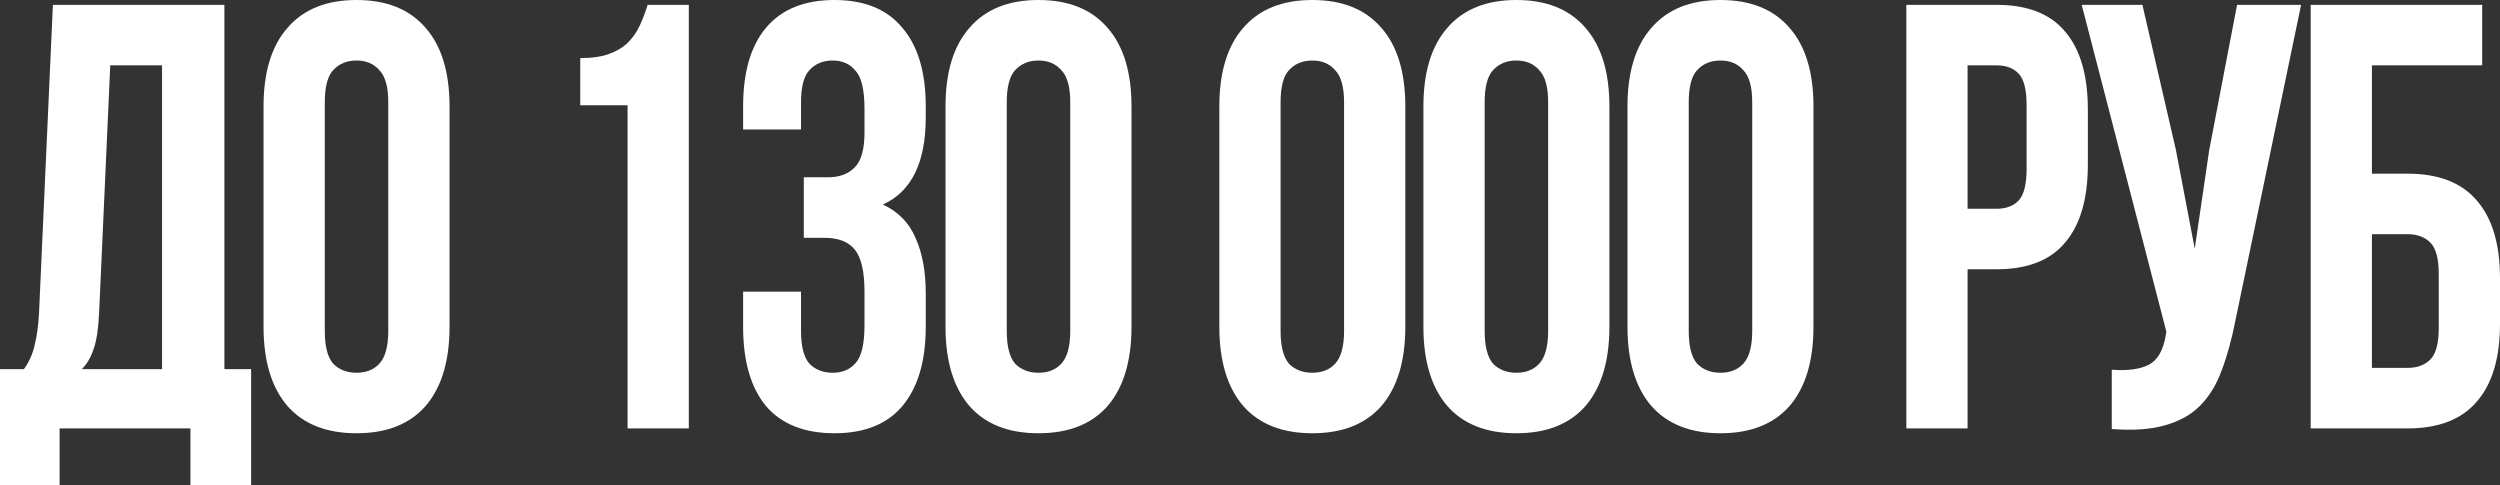 <?xml version="1.0" encoding="UTF-8"?> <svg xmlns="http://www.w3.org/2000/svg" width="170" height="33" viewBox="0 0 170 33" fill="none"><rect x="0" y="0" width="170" height="33" fill="#333333" stroke="none"/><path d="M12.95 33V29.132H4.052V33H0V25.1H1.628C1.982 24.606 2.221 24.071 2.348 23.495C2.499 22.919 2.6 22.206 2.651 21.355L3.597 0.329H15.259V25.1H17.077V33H12.95ZM6.74 21.273C6.689 22.37 6.563 23.193 6.361 23.742C6.185 24.291 5.92 24.743 5.566 25.1H11.019V4.444H7.497L6.74 21.273Z" fill="white"></path><path d="M22.086 22.508C22.086 23.55 22.275 24.291 22.654 24.729C23.058 25.141 23.588 25.347 24.244 25.347C24.901 25.347 25.418 25.141 25.797 24.729C26.201 24.291 26.402 23.55 26.402 22.508V6.954C26.402 5.911 26.201 5.185 25.797 4.773C25.418 4.334 24.901 4.115 24.244 4.115C23.588 4.115 23.058 4.334 22.654 4.773C22.275 5.185 22.086 5.911 22.086 6.954V22.508ZM17.921 7.242C17.921 4.91 18.463 3.127 19.549 1.893C20.634 0.631 22.2 0 24.244 0C26.289 0 27.854 0.631 28.939 1.893C30.025 3.127 30.568 4.91 30.568 7.242V22.22C30.568 24.551 30.025 26.348 28.939 27.61C27.854 28.844 26.289 29.461 24.244 29.461C22.2 29.461 20.634 28.844 19.549 27.61C18.463 26.348 17.921 24.551 17.921 22.22V7.242Z" fill="white"></path><path d="M39.457 3.95C40.264 3.95 40.921 3.854 41.426 3.662C41.956 3.47 42.385 3.209 42.713 2.88C43.041 2.551 43.306 2.167 43.508 1.728C43.71 1.289 43.887 0.823 44.038 0.329H46.84V29.132H42.675V7.16H39.457V3.95Z" fill="white"></path><path d="M58.786 7.406C58.786 6.117 58.584 5.253 58.18 4.814C57.802 4.348 57.284 4.115 56.628 4.115C55.971 4.115 55.441 4.334 55.038 4.773C54.659 5.185 54.469 5.911 54.469 6.954V8.805H50.532V7.242C50.532 4.91 51.049 3.127 52.084 1.893C53.144 0.631 54.697 0 56.741 0C58.786 0 60.326 0.631 61.361 1.893C62.421 3.127 62.951 4.91 62.951 7.242V7.983C62.951 11.055 61.979 13.03 60.036 13.908C61.096 14.402 61.84 15.17 62.27 16.212C62.724 17.227 62.951 18.475 62.951 19.956V22.22C62.951 24.551 62.421 26.348 61.361 27.61C60.326 28.844 58.786 29.461 56.741 29.461C54.697 29.461 53.144 28.844 52.084 27.61C51.049 26.348 50.532 24.551 50.532 22.22V19.833H54.469V22.508C54.469 23.55 54.659 24.291 55.038 24.729C55.441 25.141 55.971 25.347 56.628 25.347C57.284 25.347 57.802 25.127 58.18 24.688C58.584 24.249 58.786 23.385 58.786 22.096V19.833C58.786 18.489 58.572 17.542 58.142 16.994C57.713 16.445 57.019 16.171 56.06 16.171H54.659V12.056H56.287C57.07 12.056 57.675 11.837 58.105 11.398C58.559 10.959 58.786 10.163 58.786 9.011V7.406Z" fill="white"></path><path d="M68.46 22.508C68.46 23.55 68.649 24.291 69.028 24.729C69.432 25.141 69.962 25.347 70.618 25.347C71.275 25.347 71.792 25.141 72.171 24.729C72.575 24.291 72.777 23.55 72.777 22.508V6.954C72.777 5.911 72.575 5.185 72.171 4.773C71.792 4.334 71.275 4.115 70.618 4.115C69.962 4.115 69.432 4.334 69.028 4.773C68.649 5.185 68.46 5.911 68.46 6.954V22.508ZM64.295 7.242C64.295 4.91 64.838 3.127 65.923 1.893C67.008 0.631 68.574 0 70.618 0C72.663 0 74.228 0.631 75.314 1.893C76.399 3.127 76.942 4.91 76.942 7.242V22.22C76.942 24.551 76.399 26.348 75.314 27.61C74.228 28.844 72.663 29.461 70.618 29.461C68.574 29.461 67.008 28.844 65.923 27.61C64.838 26.348 64.295 24.551 64.295 22.22V7.242Z" fill="white"></path><path d="M87.08 22.508C87.08 23.55 87.27 24.291 87.648 24.729C88.052 25.141 88.582 25.347 89.239 25.347C89.895 25.347 90.412 25.141 90.791 24.729C91.195 24.291 91.397 23.55 91.397 22.508V6.954C91.397 5.911 91.195 5.185 90.791 4.773C90.412 4.334 89.895 4.115 89.239 4.115C88.582 4.115 88.052 4.334 87.648 4.773C87.27 5.185 87.08 5.911 87.08 6.954V22.508ZM82.915 7.242C82.915 4.91 83.458 3.127 84.543 1.893C85.629 0.631 87.194 0 89.239 0C91.283 0 92.848 0.631 93.934 1.893C95.019 3.127 95.562 4.91 95.562 7.242V22.22C95.562 24.551 95.019 26.348 93.934 27.61C92.848 28.844 91.283 29.461 89.239 29.461C87.194 29.461 85.629 28.844 84.543 27.61C83.458 26.348 82.915 24.551 82.915 22.22V7.242Z" fill="white"></path><path d="M100.957 22.508C100.957 23.55 101.147 24.291 101.525 24.729C101.929 25.141 102.459 25.347 103.116 25.347C103.772 25.347 104.289 25.141 104.668 24.729C105.072 24.291 105.274 23.55 105.274 22.508V6.954C105.274 5.911 105.072 5.185 104.668 4.773C104.289 4.334 103.772 4.115 103.116 4.115C102.459 4.115 101.929 4.334 101.525 4.773C101.147 5.185 100.957 5.911 100.957 6.954V22.508ZM96.792 7.242C96.792 4.91 97.335 3.127 98.42 1.893C99.506 0.631 101.071 0 103.116 0C105.16 0 106.725 0.631 107.811 1.893C108.896 3.127 109.439 4.91 109.439 7.242V22.22C109.439 24.551 108.896 26.348 107.811 27.61C106.725 28.844 105.16 29.461 103.116 29.461C101.071 29.461 99.506 28.844 98.42 27.61C97.335 26.348 96.792 24.551 96.792 22.22V7.242Z" fill="white"></path><path d="M114.834 22.508C114.834 23.55 115.023 24.291 115.402 24.729C115.806 25.141 116.336 25.347 116.992 25.347C117.649 25.347 118.166 25.141 118.545 24.729C118.949 24.291 119.151 23.55 119.151 22.508V6.954C119.151 5.911 118.949 5.185 118.545 4.773C118.166 4.334 117.649 4.115 116.992 4.115C116.336 4.115 115.806 4.334 115.402 4.773C115.023 5.185 114.834 5.911 114.834 6.954V22.508ZM110.669 7.242C110.669 4.91 111.212 3.127 112.297 1.893C113.383 0.631 114.948 0 116.992 0C119.037 0 120.602 0.631 121.688 1.893C122.773 3.127 123.316 4.91 123.316 7.242V22.22C123.316 24.551 122.773 26.348 121.688 27.61C120.602 28.844 119.037 29.461 116.992 29.461C114.948 29.461 113.383 28.844 112.297 27.61C111.212 26.348 110.669 24.551 110.669 22.22V7.242Z" fill="white"></path><path d="M135.764 0.329C137.859 0.329 139.412 0.933 140.422 2.14C141.457 3.347 141.974 5.116 141.974 7.448V11.192C141.974 13.524 141.457 15.293 140.422 16.5C139.412 17.707 137.859 18.311 135.764 18.311H133.795V29.132H129.63V0.329H135.764ZM133.795 4.444V14.196H135.764C136.421 14.196 136.925 14.004 137.279 13.62C137.632 13.236 137.809 12.522 137.809 11.48V7.16C137.809 6.117 137.632 5.404 137.279 5.02C136.925 4.636 136.421 4.444 135.764 4.444H133.795Z" fill="white"></path><path d="M152.006 21.808C151.754 23.097 151.439 24.236 151.06 25.223C150.706 26.183 150.214 26.979 149.583 27.61C148.977 28.213 148.182 28.652 147.198 28.926C146.238 29.201 145.039 29.283 143.6 29.173V25.141C144.661 25.223 145.494 25.113 146.1 24.812C146.705 24.51 147.097 23.838 147.273 22.796L147.311 22.549L141.556 0.329H145.683L147.955 10.163L149.242 16.912L150.227 10.204L152.12 0.329H156.475L152.006 21.808Z" fill="white"></path><path d="M157.126 29.132V0.329H168.788V4.444H161.291V11.809H163.714C165.81 11.809 167.375 12.413 168.41 13.62C169.47 14.827 170 16.596 170 18.928V22.014C170 24.345 169.47 26.115 168.41 27.322C167.375 28.529 165.81 29.132 163.714 29.132H157.126ZM163.714 25.017C164.371 25.017 164.888 24.825 165.267 24.441C165.646 24.057 165.835 23.344 165.835 22.302V18.64C165.835 17.597 165.646 16.884 165.267 16.5C164.888 16.116 164.371 15.924 163.714 15.924H161.291V25.017H163.714Z" fill="white"></path></svg> 
